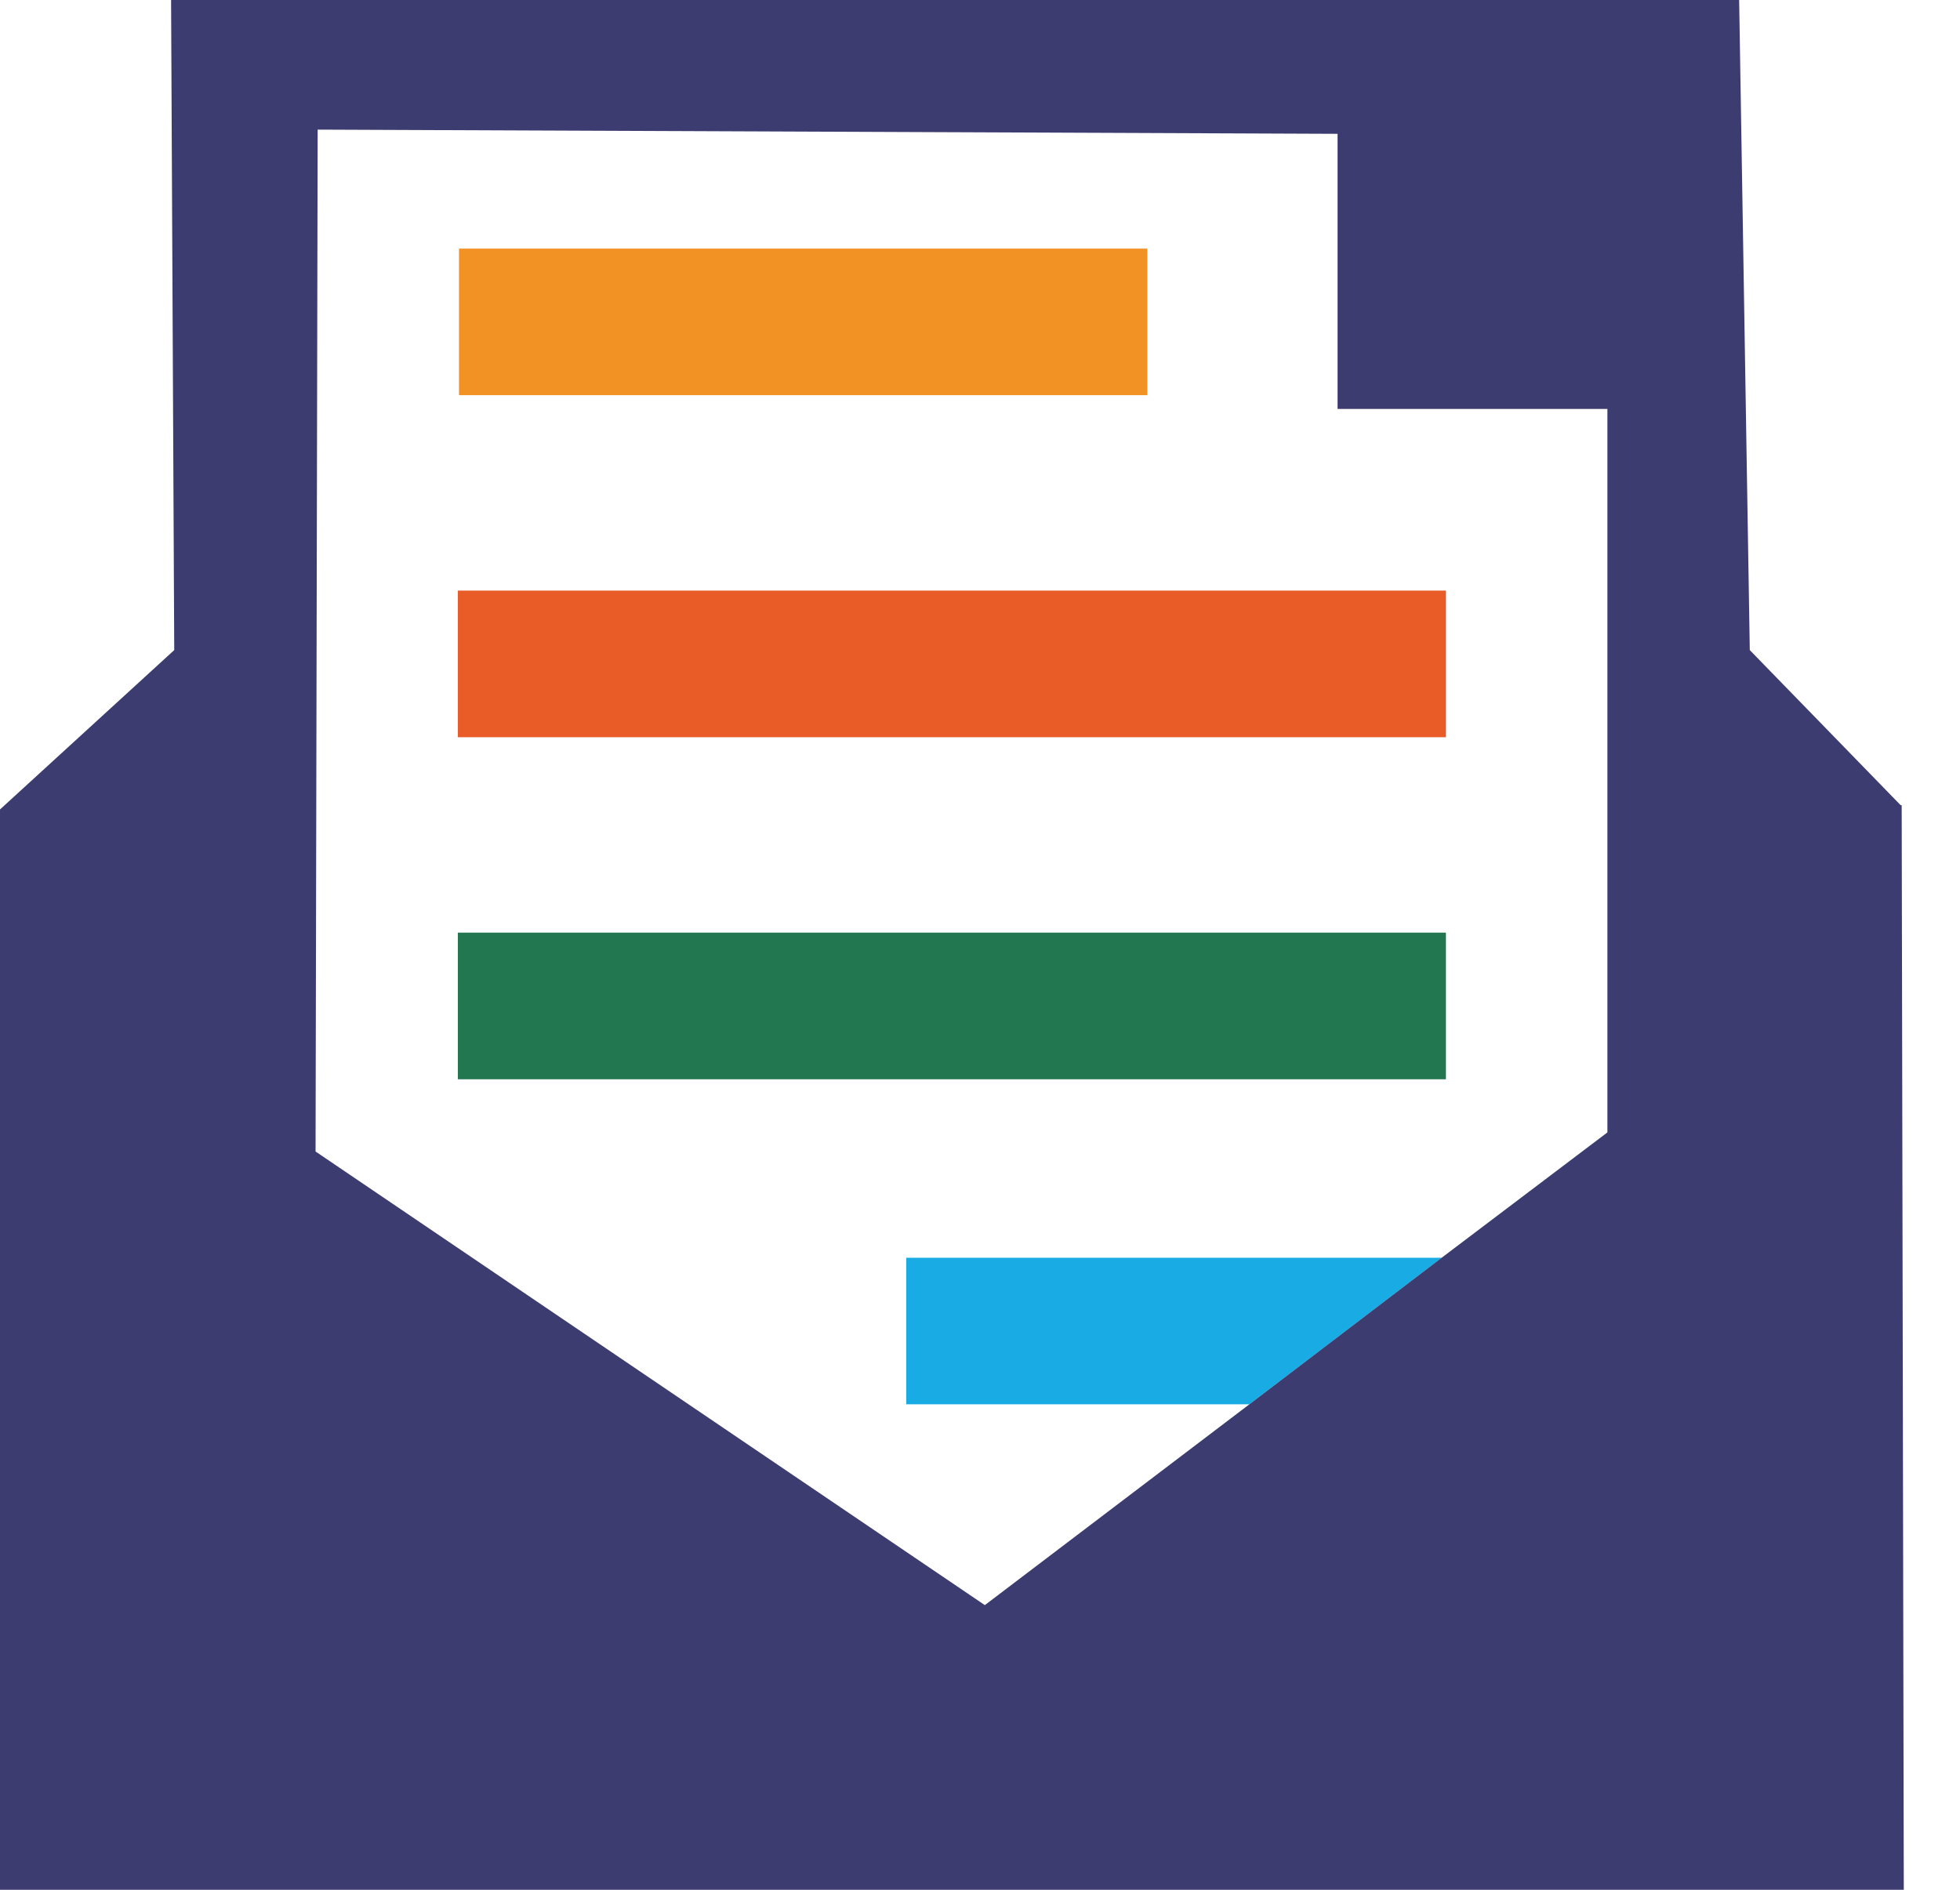 <svg width="28" height="27" viewBox="0 0 28 27" fill="none" xmlns="http://www.w3.org/2000/svg">
<path d="M16.391 3.552H6.557V5.646H16.391V3.552Z" fill="#F29224"/>
<path d="M20.656 8.438H6.541V10.533H20.656V8.438Z" fill="#E95C28"/>
<path d="M20.656 13.325H6.541V15.42H20.656V13.325Z" fill="#227650"/>
<path d="M12.946 20.064H17.849L20.596 17.97H12.946V20.064Z" fill="#19ACE4"/>
<path d="M27.152 11.504L24.997 9.288L24.845 0H2.444L2.489 9.288L0 11.565V27H27.197L27.167 11.504H27.152ZM22.963 16.179L20.595 17.97L17.848 20.064L14.069 22.933L4.508 16.452L4.538 1.852L19.108 1.912V5.843H22.963V16.179Z" fill="#3D3C70"/>
</svg>
